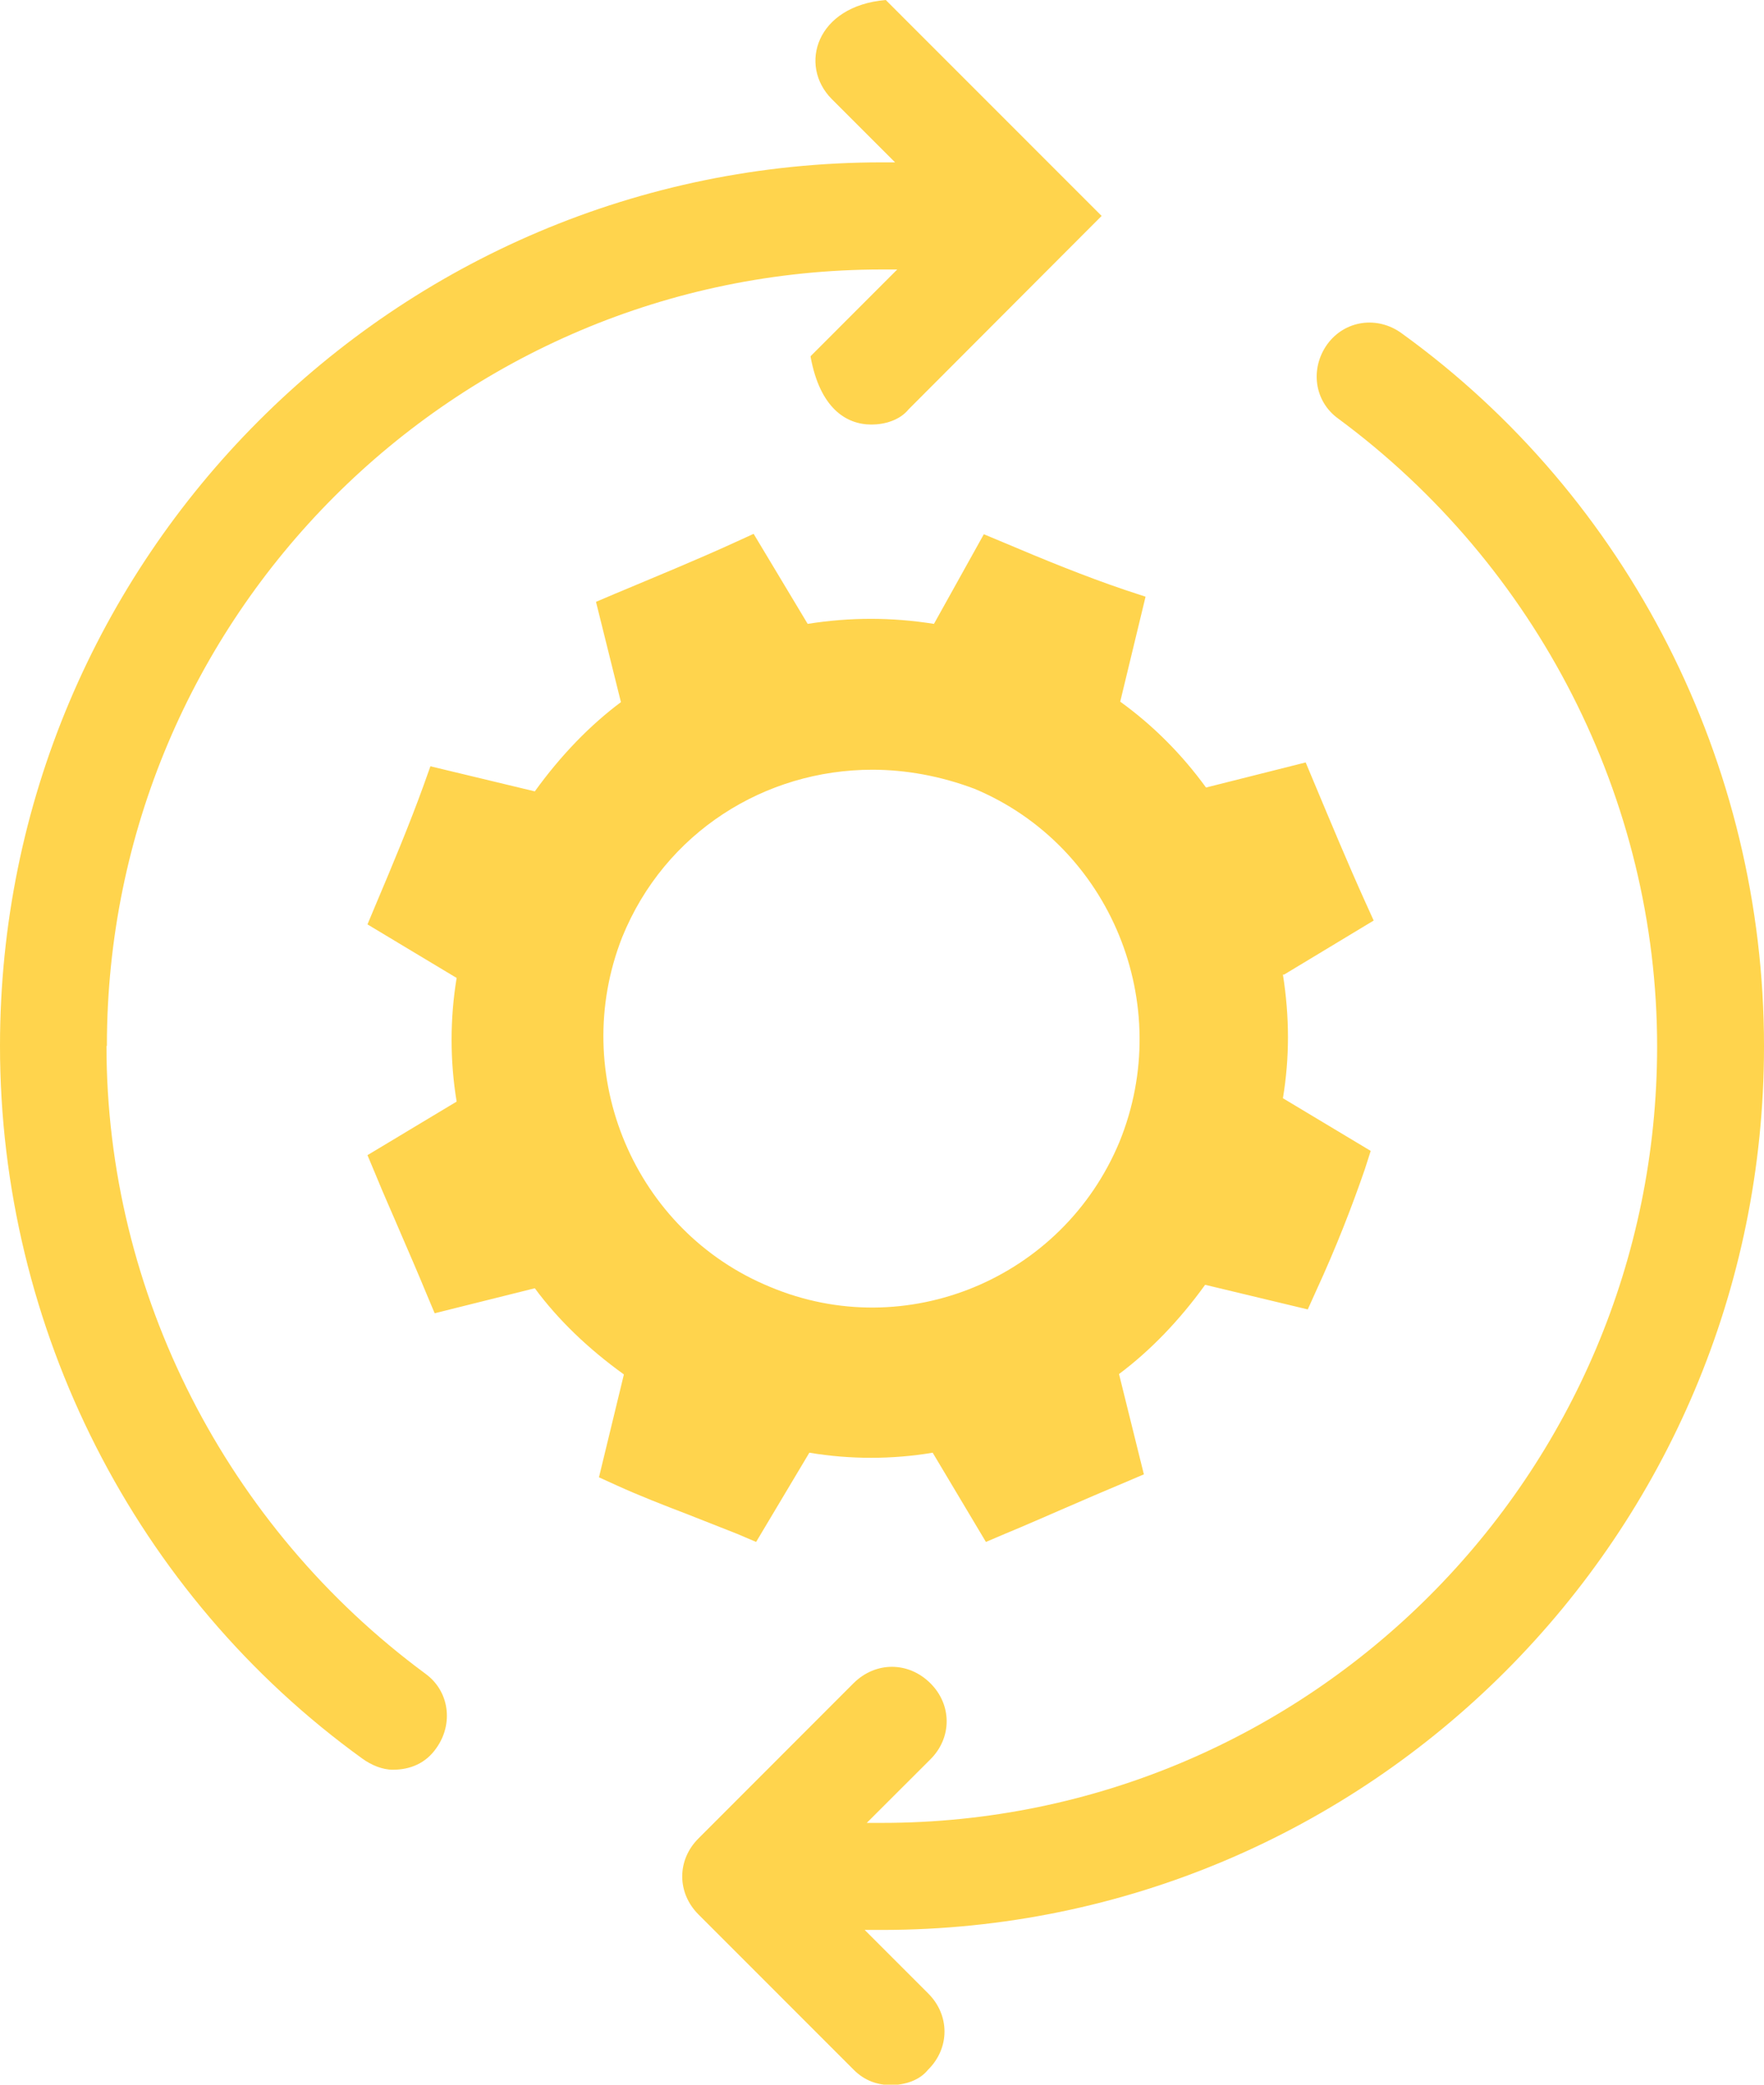 <svg width="22" height="26" viewBox="0 0 22 26" fill="none" xmlns="http://www.w3.org/2000/svg">
<g clip-path="url(#clip0_1_115)">
<path d="M1.333 13.045C1.333 7.697 5.663 3.361 11 3.361H11.19L10.11 4.442C10.11 4.442 10.11 4.447 10.11 4.453C10.226 5.083 10.547 5.295 10.868 5.295C11.032 5.295 11.221 5.242 11.332 5.105L13.739 2.693L11.047 0C10.178 0.074 9.957 0.816 10.373 1.235L11.163 2.025H11C4.926 2.025 0 6.96 0 13.045C0 16.565 1.686 19.888 4.52 21.934C4.631 22.014 4.768 22.072 4.899 22.072C5.115 22.072 5.31 21.993 5.442 21.802C5.658 21.5 5.605 21.091 5.305 20.874C2.829 19.046 1.328 16.13 1.328 13.045" fill="#FFD44D"/>
<path d="M22 13.045C22 9.525 20.314 6.202 17.48 4.156C17.18 3.938 16.774 3.991 16.553 4.294C16.337 4.596 16.389 5.004 16.69 5.221C19.166 7.05 20.667 9.965 20.667 13.05C20.667 18.393 16.337 22.735 11 22.735H10.81L11.601 21.945C11.875 21.675 11.875 21.261 11.601 20.991C11.327 20.721 10.921 20.721 10.647 20.991L8.714 22.926C8.44 23.196 8.44 23.609 8.714 23.88L10.647 25.814C10.784 25.952 10.947 26.005 11.111 26.005C11.274 26.005 11.464 25.952 11.574 25.814C11.848 25.544 11.848 25.131 11.574 24.86L10.784 24.07H11C17.074 24.07 22 19.136 22 13.05" fill="#FFD44D"/>
<path d="M13.961 14.243C13.25 15.95 11.295 16.761 9.604 16.05C7.913 15.356 7.086 13.4 7.76 11.688C8.292 10.379 9.541 9.6 10.879 9.6C11.3 9.6 11.732 9.679 12.154 9.838C13.85 10.548 14.661 12.526 13.961 14.243M16.015 12.155L17.132 11.481L17.022 11.238C16.811 10.771 16.595 10.252 16.384 9.748L16.284 9.509L15.041 9.822C14.741 9.409 14.382 9.048 13.971 8.751L14.287 7.442L14.029 7.357C13.529 7.188 13.012 6.976 12.512 6.764L12.27 6.663L11.648 7.781C11.116 7.697 10.605 7.697 10.073 7.781L9.399 6.658L9.156 6.769C8.693 6.981 8.176 7.193 7.671 7.405L7.433 7.506L7.744 8.757C7.354 9.048 6.991 9.425 6.67 9.87L5.368 9.557L5.279 9.806C5.11 10.273 4.894 10.792 4.683 11.29L4.583 11.529L5.695 12.197C5.611 12.706 5.611 13.231 5.695 13.739L4.583 14.407L4.683 14.646C4.789 14.906 4.899 15.149 5.005 15.399C5.11 15.642 5.216 15.886 5.321 16.141L5.421 16.379L6.67 16.067C6.959 16.459 7.333 16.819 7.781 17.142L7.47 18.425L7.692 18.526C7.971 18.653 8.271 18.77 8.561 18.881C8.766 18.961 8.982 19.046 9.193 19.13L9.43 19.231L10.094 18.118C10.6 18.203 11.127 18.203 11.632 18.118L12.296 19.231L12.533 19.13C12.791 19.024 13.039 18.913 13.286 18.807C13.529 18.701 13.776 18.595 14.029 18.489L14.266 18.388L13.956 17.137C14.345 16.846 14.709 16.469 15.03 16.024L16.31 16.331L16.41 16.109C16.669 15.547 16.863 15.043 17.022 14.582L17.095 14.354L16 13.697C16.084 13.194 16.084 12.685 16 12.155" fill="#FFD44D"/>
</g>
<defs>
<clipPath id="clip0_1_115">
<rect width="22" height="26" fill="white"/>
</clipPath>
</defs>
</svg>
